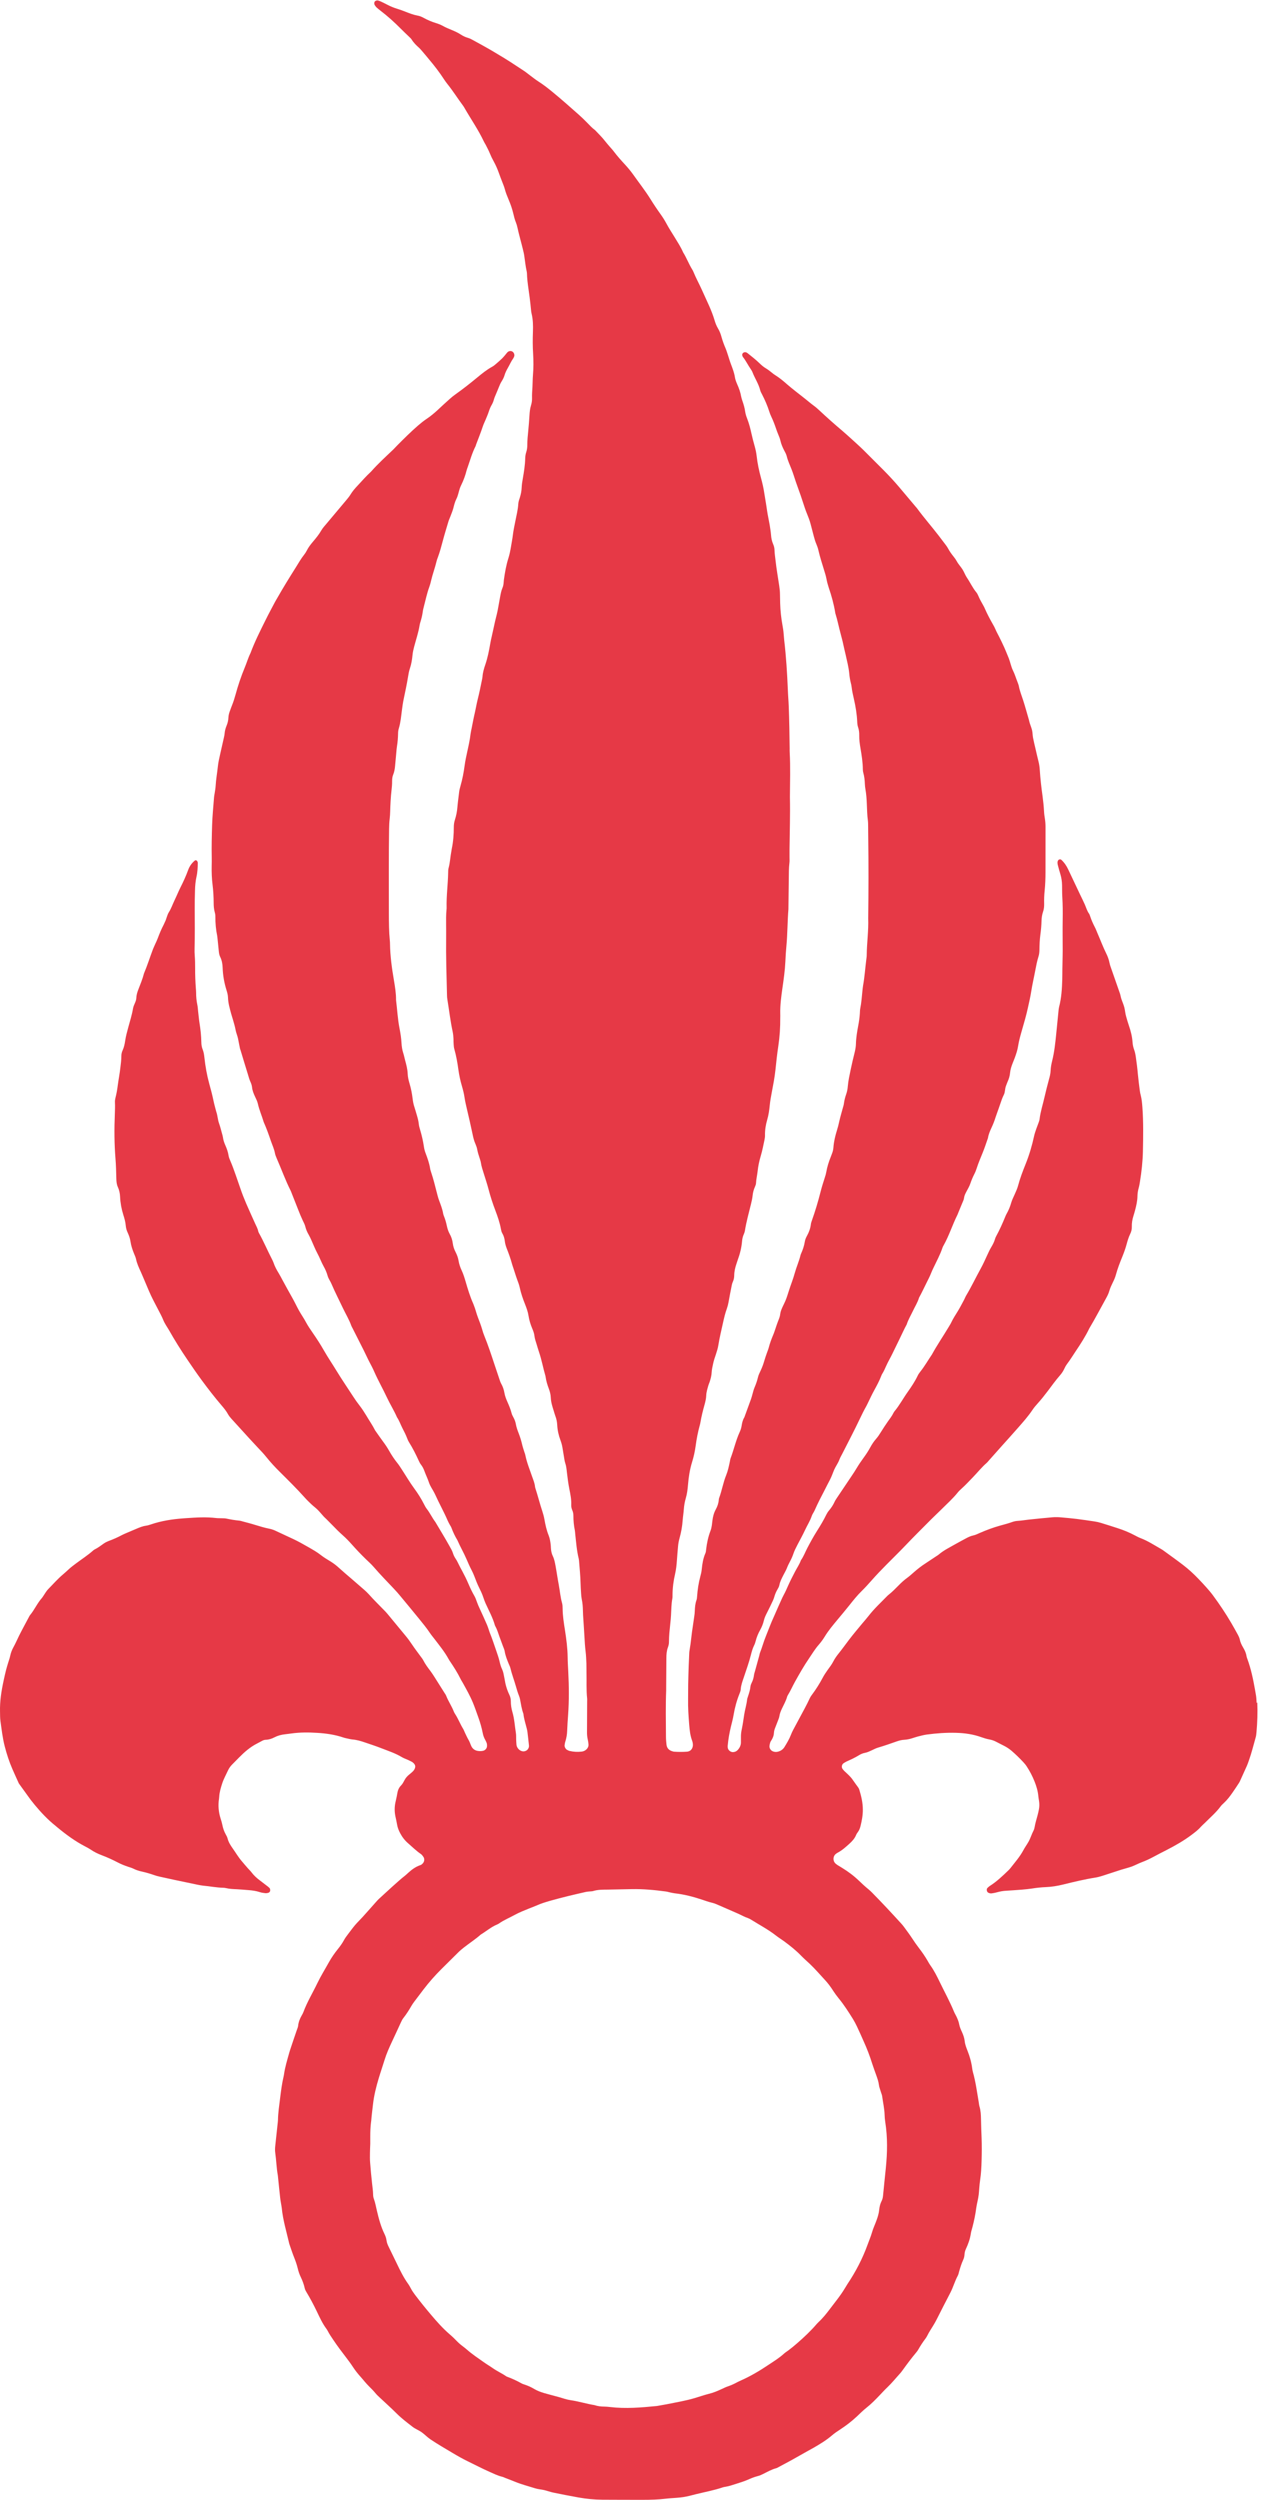 <svg width="45" height="89" viewBox="0 0 45 89" fill="none" xmlns="http://www.w3.org/2000/svg">
<path d="M44.738 60.619C44.733 60.51 44.727 60.401 44.705 60.292C44.694 60.239 44.687 60.185 44.677 60.131C44.612 59.765 44.536 59.401 44.407 59.051C44.396 59.021 44.383 58.989 44.378 58.957C44.363 58.846 44.317 58.748 44.261 58.653C44.204 58.558 44.157 58.461 44.136 58.352C44.124 58.3 44.1 58.249 44.075 58.201C43.996 58.056 43.916 57.913 43.834 57.772C43.635 57.432 43.415 57.104 43.181 56.787C43.109 56.69 43.03 56.598 42.95 56.508C42.857 56.402 42.759 56.299 42.66 56.196C42.493 56.022 42.315 55.858 42.124 55.712C41.916 55.552 41.702 55.399 41.49 55.245C41.437 55.206 41.384 55.166 41.327 55.135C41.09 55 40.861 54.849 40.604 54.752C40.532 54.724 40.465 54.688 40.397 54.652C40.203 54.549 40 54.466 39.792 54.399C39.595 54.335 39.397 54.272 39.198 54.211C39.125 54.189 39.049 54.171 38.975 54.16C38.759 54.127 38.542 54.096 38.325 54.068C38.151 54.046 37.976 54.032 37.802 54.016C37.694 54.005 37.583 54.001 37.474 54.01C37.191 54.036 36.908 54.061 36.624 54.093C36.493 54.108 36.364 54.13 36.233 54.138C36.167 54.142 36.103 54.155 36.04 54.177C35.897 54.229 35.748 54.267 35.6 54.308C35.358 54.375 35.122 54.464 34.891 54.564C34.811 54.599 34.732 54.64 34.645 54.658C34.559 54.676 34.48 54.713 34.403 54.754C34.278 54.822 34.151 54.888 34.028 54.958C33.82 55.078 33.601 55.181 33.416 55.34C33.392 55.361 33.363 55.377 33.335 55.395C33.207 55.479 33.08 55.566 32.952 55.649C32.803 55.744 32.667 55.851 32.535 55.967C32.46 56.032 32.388 56.099 32.309 56.157C32.193 56.241 32.088 56.336 31.989 56.438C31.874 56.555 31.759 56.672 31.629 56.774C31.613 56.788 31.595 56.802 31.58 56.819C31.359 57.046 31.125 57.261 30.929 57.513C30.856 57.608 30.775 57.698 30.698 57.79C30.538 57.984 30.374 58.176 30.222 58.377C30.097 58.542 29.976 58.711 29.845 58.873C29.776 58.959 29.714 59.05 29.664 59.147C29.609 59.255 29.533 59.349 29.463 59.448C29.4 59.537 29.339 59.628 29.288 59.725C29.175 59.938 29.046 60.141 28.902 60.334C28.876 60.368 28.851 60.405 28.833 60.444C28.719 60.692 28.585 60.93 28.456 61.172C28.383 61.307 28.31 61.442 28.239 61.577C28.209 61.635 28.18 61.694 28.157 61.756C28.098 61.91 28.012 62.051 27.927 62.19C27.873 62.277 27.79 62.331 27.691 62.355C27.637 62.368 27.582 62.366 27.53 62.348C27.444 62.321 27.384 62.233 27.395 62.146C27.399 62.103 27.41 62.059 27.424 62.019C27.435 61.989 27.455 61.962 27.472 61.934C27.517 61.858 27.549 61.778 27.553 61.687C27.556 61.621 27.575 61.557 27.6 61.497C27.637 61.406 27.673 61.313 27.707 61.221C27.723 61.18 27.739 61.139 27.746 61.096C27.761 60.997 27.797 60.906 27.84 60.817C27.905 60.678 27.982 60.546 28.023 60.397C28.029 60.377 28.04 60.356 28.051 60.338C28.144 60.189 28.212 60.028 28.297 59.875C28.457 59.588 28.618 59.303 28.804 59.032C28.915 58.869 29.015 58.7 29.146 58.551C29.225 58.46 29.298 58.362 29.36 58.26C29.491 58.044 29.653 57.852 29.814 57.658C29.954 57.49 30.096 57.322 30.232 57.151C30.375 56.971 30.517 56.791 30.683 56.63C30.8 56.515 30.91 56.393 31.019 56.27C31.192 56.073 31.374 55.883 31.559 55.697C31.782 55.471 32.01 55.25 32.229 55.02C32.53 54.703 32.842 54.395 33.15 54.085C33.266 53.969 33.387 53.857 33.503 53.742C33.704 53.54 33.918 53.352 34.097 53.128C34.138 53.077 34.187 53.032 34.235 52.988C34.374 52.864 34.499 52.726 34.629 52.594C34.797 52.421 34.947 52.231 35.129 52.073C35.154 52.051 35.175 52.025 35.195 52.001C35.355 51.821 35.515 51.642 35.675 51.461C35.865 51.249 36.056 51.039 36.244 50.824C36.424 50.619 36.606 50.415 36.759 50.186C36.813 50.105 36.878 50.028 36.944 49.956C37.069 49.818 37.184 49.672 37.297 49.523C37.441 49.331 37.582 49.135 37.74 48.954C37.805 48.88 37.858 48.797 37.899 48.706C37.921 48.657 37.949 48.608 37.981 48.564C38.094 48.416 38.191 48.257 38.294 48.103C38.471 47.84 38.643 47.574 38.781 47.286C38.989 46.938 39.175 46.579 39.372 46.225C39.42 46.138 39.466 46.05 39.492 45.956C39.522 45.85 39.569 45.752 39.617 45.653C39.661 45.565 39.701 45.475 39.727 45.379C39.787 45.157 39.871 44.942 39.958 44.73C40.015 44.588 40.068 44.444 40.108 44.295C40.142 44.169 40.179 44.042 40.237 43.923C40.277 43.843 40.297 43.759 40.294 43.67C40.29 43.538 40.312 43.408 40.352 43.283C40.372 43.221 40.389 43.157 40.407 43.094C40.452 42.924 40.492 42.755 40.495 42.577C40.496 42.478 40.513 42.381 40.539 42.286C40.56 42.213 40.572 42.136 40.584 42.062C40.642 41.705 40.681 41.345 40.689 40.984C40.7 40.459 40.709 39.934 40.67 39.409C40.659 39.267 40.647 39.125 40.611 38.987C40.597 38.935 40.586 38.881 40.579 38.826C40.554 38.63 40.528 38.435 40.51 38.239C40.492 38.032 40.466 37.826 40.436 37.62C40.423 37.534 40.407 37.448 40.376 37.365C40.346 37.283 40.327 37.197 40.321 37.109C40.307 36.9 40.257 36.699 40.188 36.502C40.152 36.398 40.123 36.292 40.093 36.187C40.061 36.083 40.055 35.971 40.029 35.866C40.003 35.762 39.956 35.661 39.922 35.558C39.901 35.496 39.893 35.429 39.872 35.367C39.773 35.078 39.672 34.789 39.569 34.499C39.543 34.428 39.517 34.356 39.501 34.28C39.478 34.162 39.437 34.047 39.383 33.94C39.266 33.704 39.176 33.458 39.07 33.216C39.04 33.146 39.014 33.073 38.979 33.007C38.913 32.88 38.855 32.751 38.811 32.616C38.8 32.585 38.79 32.552 38.773 32.526C38.701 32.427 38.67 32.31 38.622 32.2C38.57 32.08 38.509 31.962 38.453 31.844C38.312 31.548 38.173 31.25 38.032 30.954C37.972 30.824 37.893 30.707 37.787 30.608C37.757 30.579 37.699 30.586 37.673 30.623C37.662 30.641 37.651 30.662 37.649 30.682C37.647 30.714 37.649 30.748 37.656 30.779C37.687 30.896 37.717 31.012 37.753 31.127C37.791 31.254 37.808 31.384 37.811 31.516C37.813 31.658 37.811 31.801 37.82 31.943C37.836 32.205 37.837 32.468 37.833 32.73C37.827 33.102 37.833 33.474 37.833 33.846C37.833 33.901 37.833 33.955 37.831 34.01C37.829 34.174 37.824 34.338 37.822 34.502C37.82 34.622 37.822 34.743 37.818 34.863C37.808 35.191 37.79 35.519 37.706 35.84C37.698 35.872 37.694 35.905 37.689 35.938C37.659 36.231 37.63 36.526 37.601 36.82C37.569 37.135 37.536 37.451 37.459 37.76C37.43 37.877 37.407 37.995 37.403 38.115C37.399 38.225 37.37 38.331 37.341 38.436C37.287 38.637 37.235 38.837 37.189 39.041C37.13 39.307 37.042 39.568 37.01 39.84C37.005 39.883 36.988 39.926 36.974 39.966C36.949 40.038 36.919 40.109 36.894 40.181C36.867 40.263 36.836 40.345 36.817 40.432C36.743 40.775 36.645 41.109 36.514 41.435C36.412 41.688 36.314 41.945 36.244 42.209C36.216 42.315 36.168 42.414 36.124 42.515C36.08 42.616 36.028 42.714 35.999 42.818C35.96 42.957 35.905 43.086 35.835 43.21C35.818 43.239 35.806 43.269 35.793 43.299C35.694 43.543 35.587 43.781 35.461 44.013C35.446 44.042 35.432 44.072 35.424 44.104C35.394 44.21 35.343 44.306 35.286 44.401C35.235 44.487 35.194 44.575 35.153 44.665C35.075 44.834 35 45.004 34.91 45.166C34.736 45.482 34.581 45.809 34.396 46.118C34.368 46.165 34.349 46.218 34.324 46.266C34.251 46.401 34.182 46.537 34.103 46.667C34.016 46.806 33.928 46.944 33.857 47.093C33.834 47.142 33.802 47.186 33.775 47.235C33.579 47.564 33.361 47.88 33.178 48.216C33.042 48.414 32.924 48.625 32.774 48.814C32.733 48.865 32.694 48.919 32.667 48.978C32.572 49.176 32.45 49.358 32.324 49.537C32.158 49.769 32.025 50.022 31.843 50.241C31.829 50.258 31.818 50.277 31.808 50.297C31.755 50.405 31.681 50.501 31.611 50.598C31.523 50.724 31.439 50.852 31.359 50.981C31.307 51.066 31.253 51.147 31.188 51.221C31.108 51.312 31.042 51.413 30.984 51.519C30.911 51.654 30.827 51.781 30.736 51.905C30.652 52.019 30.572 52.138 30.499 52.26C30.443 52.354 30.384 52.445 30.322 52.536C30.144 52.799 29.967 53.062 29.791 53.327C29.761 53.372 29.73 53.419 29.708 53.469C29.657 53.579 29.591 53.678 29.513 53.77C29.477 53.812 29.447 53.859 29.423 53.907C29.323 54.114 29.204 54.311 29.081 54.505C28.959 54.699 28.849 54.9 28.742 55.104C28.667 55.249 28.61 55.405 28.514 55.54C28.463 55.686 28.373 55.811 28.303 55.948C28.217 56.113 28.132 56.278 28.056 56.448C28.008 56.558 27.96 56.668 27.902 56.773C27.865 56.839 27.834 56.911 27.803 56.98C27.743 57.109 27.687 57.239 27.629 57.37C27.603 57.429 27.578 57.491 27.55 57.55C27.444 57.779 27.359 58.015 27.264 58.249C27.185 58.44 27.133 58.643 27.056 58.836C27.043 58.866 27.042 58.899 27.032 58.931C26.983 59.11 26.933 59.289 26.884 59.468C26.87 59.521 26.85 59.573 26.843 59.627C26.831 59.726 26.804 59.818 26.758 59.908C26.739 59.947 26.722 59.989 26.718 60.032C26.706 60.153 26.669 60.268 26.631 60.382C26.618 60.423 26.601 60.466 26.597 60.509C26.576 60.695 26.517 60.871 26.491 61.056C26.467 61.218 26.444 61.381 26.411 61.541C26.39 61.639 26.376 61.734 26.378 61.833C26.378 61.899 26.378 61.964 26.378 62.03C26.376 62.133 26.332 62.22 26.263 62.295C26.217 62.344 26.159 62.37 26.088 62.37C26.003 62.37 25.915 62.291 25.909 62.209C25.908 62.187 25.904 62.165 25.907 62.144C25.927 61.916 25.967 61.69 26.021 61.465C26.054 61.327 26.093 61.19 26.116 61.049C26.16 60.788 26.228 60.536 26.327 60.291C26.348 60.24 26.368 60.188 26.371 60.134C26.381 59.989 26.43 59.857 26.476 59.722C26.565 59.452 26.664 59.184 26.733 58.909C26.762 58.793 26.795 58.676 26.849 58.567C26.874 58.519 26.89 58.465 26.904 58.413C26.939 58.274 26.994 58.144 27.064 58.019C27.123 57.913 27.167 57.802 27.195 57.684C27.218 57.587 27.26 57.498 27.305 57.411C27.381 57.265 27.451 57.116 27.52 56.969C27.544 56.919 27.56 56.867 27.575 56.814C27.601 56.73 27.636 56.65 27.681 56.575C27.709 56.528 27.736 56.478 27.746 56.426C27.771 56.294 27.834 56.179 27.893 56.062C27.933 55.983 27.978 55.908 28.011 55.828C28.042 55.746 28.08 55.668 28.121 55.591C28.168 55.504 28.209 55.414 28.241 55.321C28.279 55.206 28.334 55.099 28.39 54.991C28.481 54.816 28.577 54.645 28.66 54.466C28.737 54.298 28.84 54.142 28.899 53.965C28.923 53.893 28.974 53.831 29.004 53.761C29.114 53.51 29.241 53.267 29.367 53.025C29.427 52.908 29.485 52.791 29.547 52.675C29.609 52.558 29.649 52.432 29.701 52.312C29.754 52.193 29.835 52.087 29.882 51.962C29.908 51.891 29.947 51.825 29.983 51.756C30.195 51.337 30.415 50.921 30.616 50.496C30.687 50.347 30.758 50.202 30.84 50.058C30.866 50.01 30.889 49.96 30.913 49.911C30.98 49.773 31.044 49.634 31.118 49.5C31.213 49.326 31.307 49.154 31.377 48.969C31.392 48.928 31.416 48.891 31.438 48.854C31.476 48.788 31.506 48.717 31.538 48.647C31.58 48.557 31.621 48.468 31.669 48.383C31.738 48.258 31.799 48.129 31.861 48.001C31.913 47.892 31.965 47.785 32.019 47.677C32.107 47.501 32.184 47.319 32.28 47.147C32.333 46.978 32.424 46.828 32.499 46.67C32.573 46.511 32.669 46.364 32.719 46.194C32.82 46.012 32.905 45.824 32.999 45.638C33.053 45.53 33.108 45.424 33.152 45.311C33.175 45.25 33.204 45.191 33.232 45.132C33.343 44.895 33.471 44.665 33.554 44.414C33.564 44.384 33.58 44.353 33.597 44.326C33.79 43.981 33.907 43.602 34.083 43.249C34.097 43.221 34.108 43.189 34.12 43.159C34.167 43.047 34.213 42.937 34.258 42.825C34.283 42.764 34.315 42.705 34.322 42.639C34.331 42.56 34.367 42.493 34.402 42.425C34.451 42.328 34.511 42.235 34.545 42.131C34.584 42.016 34.63 41.906 34.685 41.798C34.72 41.731 34.749 41.658 34.772 41.586C34.831 41.399 34.911 41.218 34.984 41.035C35.055 40.863 35.111 40.685 35.173 40.51C35.193 40.378 35.246 40.258 35.301 40.139C35.356 40.021 35.405 39.898 35.443 39.773C35.46 39.721 35.479 39.669 35.497 39.618C35.533 39.515 35.572 39.413 35.606 39.309C35.645 39.194 35.682 39.08 35.737 38.972C35.788 38.873 35.773 38.757 35.814 38.655C35.835 38.604 35.85 38.552 35.873 38.502C35.92 38.402 35.95 38.297 35.96 38.187C35.971 38.066 36.01 37.953 36.054 37.84C36.077 37.779 36.105 37.718 36.127 37.656C36.175 37.523 36.222 37.388 36.244 37.247C36.274 37.051 36.328 36.863 36.382 36.674C36.458 36.411 36.535 36.149 36.593 35.882C36.635 35.69 36.681 35.498 36.711 35.304C36.751 35.045 36.812 34.789 36.86 34.531C36.89 34.37 36.922 34.209 36.971 34.051C36.995 33.977 37.003 33.901 37.005 33.825C37.007 33.639 37.014 33.453 37.039 33.269C37.061 33.106 37.076 32.942 37.08 32.778C37.083 32.668 37.098 32.56 37.134 32.456C37.167 32.362 37.175 32.264 37.173 32.165C37.169 32.011 37.175 31.858 37.191 31.706C37.213 31.488 37.221 31.269 37.221 31.05C37.221 30.514 37.221 29.977 37.222 29.441C37.222 29.341 37.215 29.244 37.2 29.146C37.186 29.059 37.173 28.972 37.169 28.885C37.159 28.699 37.14 28.515 37.115 28.33C37.072 28.026 37.038 27.722 37.018 27.415C37.013 27.316 36.999 27.219 36.976 27.123C36.937 26.963 36.898 26.803 36.863 26.643C36.832 26.515 36.802 26.387 36.777 26.259C36.761 26.174 36.763 26.084 36.744 25.999C36.725 25.913 36.689 25.833 36.663 25.749C36.649 25.708 36.642 25.664 36.63 25.622C36.562 25.391 36.5 25.158 36.426 24.929C36.372 24.762 36.306 24.6 36.273 24.428C36.263 24.375 36.241 24.323 36.222 24.272C36.169 24.14 36.13 24.003 36.066 23.875C35.997 23.737 35.971 23.584 35.917 23.441C35.906 23.411 35.894 23.38 35.88 23.35C35.837 23.25 35.799 23.146 35.753 23.047C35.694 22.917 35.633 22.789 35.569 22.663C35.525 22.574 35.475 22.489 35.438 22.398C35.413 22.337 35.38 22.279 35.348 22.223C35.245 22.042 35.147 21.859 35.064 21.668C35.048 21.628 35.027 21.588 35.005 21.55C34.939 21.437 34.877 21.322 34.825 21.2C34.808 21.16 34.787 21.12 34.76 21.087C34.626 20.926 34.541 20.735 34.424 20.564C34.363 20.474 34.327 20.367 34.269 20.274C34.206 20.172 34.119 20.086 34.063 19.98C34.031 19.922 33.994 19.868 33.952 19.817C33.877 19.723 33.806 19.627 33.75 19.519C33.73 19.481 33.704 19.445 33.678 19.409C33.593 19.295 33.507 19.182 33.42 19.069C33.166 18.739 32.891 18.427 32.646 18.092C32.634 18.074 32.617 18.059 32.603 18.042C32.405 17.808 32.208 17.575 32.011 17.339C31.834 17.13 31.648 16.93 31.456 16.736C31.217 16.495 30.977 16.255 30.736 16.016C30.666 15.947 30.593 15.881 30.521 15.814C30.456 15.755 30.392 15.695 30.327 15.637C30.213 15.536 30.101 15.431 29.984 15.332C29.707 15.099 29.438 14.859 29.174 14.612C29.109 14.553 29.046 14.494 28.974 14.443C28.912 14.399 28.853 14.349 28.793 14.301C28.642 14.175 28.485 14.057 28.33 13.934C28.228 13.852 28.125 13.772 28.026 13.685C27.895 13.569 27.761 13.456 27.611 13.362C27.564 13.334 27.52 13.3 27.479 13.266C27.411 13.21 27.342 13.157 27.267 13.112C27.181 13.061 27.107 12.997 27.037 12.928C26.903 12.799 26.755 12.684 26.611 12.569C26.594 12.555 26.573 12.545 26.553 12.54C26.521 12.531 26.489 12.54 26.46 12.558C26.436 12.574 26.416 12.618 26.425 12.645C26.431 12.665 26.434 12.69 26.447 12.705C26.557 12.843 26.631 13.003 26.732 13.146C26.757 13.182 26.779 13.22 26.794 13.262C26.878 13.475 27.009 13.668 27.065 13.894C27.078 13.947 27.108 13.995 27.133 14.045C27.233 14.239 27.32 14.439 27.387 14.649C27.406 14.711 27.431 14.774 27.459 14.833C27.526 14.971 27.579 15.114 27.629 15.26C27.654 15.332 27.68 15.405 27.71 15.475C27.741 15.545 27.768 15.617 27.785 15.691C27.812 15.81 27.859 15.92 27.914 16.027C27.95 16.095 27.99 16.164 28.008 16.237C28.047 16.398 28.117 16.546 28.177 16.698C28.206 16.77 28.231 16.842 28.255 16.915C28.304 17.072 28.358 17.226 28.414 17.381C28.479 17.554 28.538 17.731 28.595 17.907C28.636 18.032 28.676 18.157 28.726 18.278C28.775 18.399 28.824 18.522 28.857 18.648C28.895 18.797 28.933 18.945 28.973 19.092C28.999 19.187 29.025 19.281 29.065 19.372C29.095 19.442 29.12 19.515 29.137 19.59C29.19 19.825 29.265 20.054 29.335 20.284C29.367 20.389 29.401 20.492 29.422 20.601C29.442 20.709 29.47 20.815 29.504 20.918C29.604 21.209 29.685 21.504 29.735 21.807C29.736 21.818 29.737 21.829 29.741 21.838C29.817 22.078 29.863 22.326 29.93 22.569C29.977 22.737 30.018 22.908 30.053 23.079C30.068 23.153 30.089 23.227 30.105 23.302C30.153 23.526 30.214 23.748 30.235 23.978C30.244 24.087 30.262 24.195 30.288 24.302C30.302 24.355 30.315 24.408 30.32 24.463C30.335 24.605 30.37 24.743 30.4 24.882C30.461 25.15 30.506 25.418 30.518 25.693C30.521 25.759 30.527 25.824 30.549 25.887C30.581 25.982 30.592 26.078 30.59 26.178C30.587 26.332 30.608 26.482 30.634 26.635C30.676 26.883 30.716 27.133 30.718 27.385C30.718 27.429 30.724 27.473 30.736 27.514C30.772 27.642 30.785 27.772 30.79 27.903C30.793 27.969 30.8 28.034 30.811 28.099C30.842 28.271 30.853 28.446 30.86 28.621C30.869 28.818 30.871 29.015 30.898 29.211C30.907 29.286 30.906 29.364 30.907 29.441C30.909 29.561 30.907 29.682 30.91 29.802C30.924 30.765 30.921 31.728 30.909 32.691C30.925 33.13 30.86 33.565 30.856 34.003C30.856 34.057 30.846 34.112 30.84 34.166C30.801 34.47 30.782 34.776 30.727 35.078C30.716 35.143 30.71 35.209 30.703 35.274C30.681 35.48 30.669 35.688 30.627 35.892C30.615 35.956 30.615 36.023 30.611 36.088C30.601 36.23 30.581 36.371 30.554 36.511C30.514 36.726 30.477 36.941 30.472 37.162C30.469 37.261 30.452 37.357 30.429 37.454C30.379 37.656 30.33 37.858 30.288 38.061C30.247 38.265 30.199 38.468 30.182 38.676C30.175 38.764 30.159 38.85 30.131 38.934C30.091 39.048 30.06 39.162 30.044 39.284C30.038 39.337 30.02 39.39 30.005 39.442C29.962 39.601 29.915 39.758 29.879 39.918C29.856 40.025 29.83 40.131 29.797 40.234C29.735 40.434 29.686 40.636 29.671 40.844C29.666 40.921 29.648 40.995 29.619 41.067C29.602 41.107 29.59 41.15 29.573 41.189C29.503 41.362 29.448 41.539 29.416 41.724C29.405 41.789 29.386 41.851 29.365 41.914C29.311 42.081 29.258 42.248 29.215 42.417C29.127 42.767 29.023 43.113 28.902 43.453C28.887 43.495 28.873 43.538 28.868 43.58C28.851 43.725 28.803 43.857 28.734 43.983C28.697 44.05 28.665 44.12 28.653 44.196C28.629 44.349 28.58 44.492 28.516 44.633C28.507 44.652 28.5 44.674 28.496 44.695C28.443 44.907 28.352 45.108 28.294 45.319C28.237 45.53 28.153 45.733 28.087 45.941C28.067 46.003 28.048 46.066 28.027 46.128C28.006 46.19 27.985 46.252 27.958 46.313C27.928 46.383 27.893 46.451 27.86 46.521C27.825 46.601 27.787 46.682 27.778 46.769C27.768 46.87 27.728 46.959 27.692 47.05C27.661 47.131 27.634 47.215 27.606 47.298C27.581 47.37 27.559 47.444 27.528 47.514C27.464 47.666 27.407 47.819 27.366 47.979C27.349 48.042 27.322 48.103 27.301 48.165C27.269 48.258 27.235 48.351 27.209 48.444C27.176 48.56 27.134 48.673 27.083 48.782C27.046 48.861 27.005 48.941 26.985 49.025C26.956 49.154 26.911 49.276 26.86 49.397C26.826 49.477 26.808 49.563 26.783 49.648C26.768 49.7 26.755 49.754 26.736 49.805C26.659 50.021 26.579 50.236 26.5 50.452C26.44 50.547 26.418 50.655 26.401 50.762C26.389 50.838 26.364 50.91 26.332 50.98C26.195 51.279 26.127 51.603 26.01 51.909C25.995 51.949 25.992 51.994 25.982 52.037C25.948 52.197 25.915 52.358 25.853 52.511C25.745 52.776 25.701 53.059 25.602 53.325C25.594 53.346 25.591 53.368 25.59 53.389C25.58 53.511 25.541 53.624 25.483 53.73C25.413 53.857 25.379 53.994 25.362 54.137C25.357 54.191 25.349 54.246 25.342 54.3C25.333 54.364 25.318 54.429 25.295 54.49C25.212 54.706 25.165 54.931 25.139 55.159C25.135 55.203 25.131 55.249 25.114 55.288C25.033 55.471 25.003 55.662 24.983 55.861C24.975 55.948 24.956 56.033 24.932 56.118C24.869 56.351 24.834 56.59 24.817 56.83C24.814 56.874 24.81 56.918 24.796 56.959C24.75 57.084 24.741 57.215 24.735 57.346C24.734 57.411 24.726 57.477 24.716 57.542C24.7 57.662 24.683 57.78 24.664 57.899C24.617 58.18 24.6 58.465 24.549 58.745C24.537 58.808 24.537 58.876 24.534 58.941C24.527 59.06 24.522 59.182 24.518 59.302C24.511 59.521 24.504 59.74 24.5 59.958C24.497 60.133 24.5 60.308 24.497 60.483C24.491 60.79 24.512 61.096 24.537 61.4C24.552 61.597 24.574 61.793 24.646 61.979C24.657 62.009 24.662 62.042 24.666 62.075C24.681 62.194 24.625 62.34 24.457 62.354C24.304 62.365 24.151 62.365 23.998 62.354C23.987 62.354 23.976 62.351 23.966 62.348C23.835 62.318 23.746 62.245 23.729 62.11C23.718 62.012 23.709 61.913 23.709 61.815C23.707 61.268 23.694 60.721 23.717 60.174C23.718 60.13 23.717 60.086 23.717 60.043C23.72 59.704 23.723 59.365 23.724 59.025C23.724 58.892 23.733 58.763 23.78 58.638C23.804 58.575 23.816 58.511 23.816 58.445C23.816 58.225 23.841 58.008 23.864 57.79C23.875 57.692 23.884 57.594 23.889 57.495C23.902 57.298 23.899 57.101 23.936 56.907C23.944 56.864 23.943 56.82 23.943 56.776C23.944 56.522 23.977 56.273 24.034 56.028C24.071 55.866 24.088 55.704 24.099 55.54C24.11 55.376 24.125 55.212 24.139 55.049C24.147 54.951 24.165 54.855 24.191 54.76C24.25 54.549 24.289 54.334 24.304 54.115C24.314 53.984 24.336 53.855 24.345 53.724C24.355 53.591 24.377 53.462 24.414 53.336C24.461 53.178 24.48 53.015 24.494 52.851C24.516 52.578 24.558 52.308 24.639 52.045C24.698 51.856 24.739 51.665 24.766 51.469C24.799 51.22 24.847 50.973 24.914 50.731C24.923 50.699 24.931 50.667 24.936 50.634C24.972 50.418 25.026 50.206 25.085 49.995C25.114 49.889 25.139 49.783 25.143 49.672C25.147 49.551 25.186 49.435 25.218 49.319C25.229 49.277 25.249 49.238 25.263 49.197C25.3 49.083 25.332 48.967 25.337 48.844C25.342 48.745 25.366 48.65 25.386 48.553C25.41 48.435 25.449 48.321 25.488 48.208C25.522 48.103 25.556 47.998 25.573 47.891C25.616 47.62 25.681 47.355 25.74 47.087C25.778 46.916 25.817 46.745 25.878 46.58C25.904 46.507 25.922 46.434 25.936 46.358C25.973 46.153 26.011 45.949 26.053 45.745C26.061 45.702 26.075 45.66 26.093 45.621C26.126 45.549 26.138 45.475 26.139 45.398C26.141 45.255 26.174 45.117 26.221 44.98C26.235 44.939 26.247 44.896 26.262 44.856C26.342 44.64 26.398 44.418 26.418 44.187C26.425 44.098 26.444 44.014 26.481 43.933C26.499 43.893 26.513 43.852 26.52 43.809C26.571 43.484 26.662 43.168 26.739 42.85C26.762 42.754 26.784 42.658 26.794 42.56C26.805 42.452 26.832 42.346 26.878 42.245C26.896 42.205 26.912 42.162 26.915 42.12C26.922 41.976 26.956 41.839 26.972 41.697C26.991 41.511 27.03 41.33 27.083 41.151C27.14 40.962 27.176 40.768 27.217 40.576C27.228 40.524 27.236 40.467 27.235 40.414C27.231 40.225 27.261 40.042 27.313 39.862C27.363 39.693 27.387 39.521 27.404 39.346C27.419 39.193 27.446 39.043 27.475 38.892C27.526 38.624 27.578 38.356 27.607 38.084C27.636 37.801 27.666 37.519 27.709 37.236C27.759 36.9 27.781 36.561 27.778 36.222C27.778 36.178 27.781 36.134 27.778 36.091C27.771 35.782 27.812 35.479 27.855 35.176C27.9 34.862 27.945 34.548 27.96 34.231C27.968 34.045 27.979 33.859 27.997 33.674C28.038 33.237 28.033 32.799 28.069 32.362C28.069 32.351 28.069 32.34 28.069 32.329C28.073 31.979 28.078 31.629 28.082 31.278C28.084 31.092 28.082 30.906 28.104 30.721C28.113 30.656 28.108 30.59 28.108 30.524C28.108 30.425 28.108 30.327 28.108 30.228C28.114 29.614 28.135 29.003 28.122 28.389V28.356C28.125 27.831 28.143 27.306 28.114 26.781C28.111 26.737 28.113 26.693 28.113 26.65C28.108 26.147 28.099 25.643 28.08 25.14C28.073 24.943 28.055 24.747 28.048 24.55C28.024 23.959 27.987 23.369 27.918 22.782C27.91 22.707 27.903 22.629 27.898 22.554C27.891 22.456 27.876 22.358 27.858 22.262C27.811 22.002 27.782 21.742 27.775 21.479C27.772 21.37 27.77 21.26 27.768 21.151C27.767 21.052 27.757 20.954 27.742 20.857C27.697 20.554 27.643 20.252 27.61 19.948C27.597 19.828 27.577 19.709 27.574 19.588C27.573 19.511 27.555 19.437 27.523 19.365C27.479 19.263 27.458 19.157 27.45 19.047C27.44 18.927 27.421 18.808 27.402 18.688C27.373 18.516 27.333 18.345 27.308 18.172C27.28 17.966 27.242 17.761 27.21 17.556C27.183 17.371 27.141 17.191 27.092 17.011C27.023 16.758 26.968 16.5 26.939 16.24C26.926 16.12 26.901 16.003 26.868 15.886C26.823 15.728 26.782 15.569 26.747 15.409C26.71 15.238 26.664 15.068 26.601 14.904C26.569 14.823 26.542 14.739 26.529 14.652C26.512 14.521 26.474 14.396 26.431 14.272C26.414 14.221 26.396 14.169 26.386 14.115C26.36 13.962 26.308 13.819 26.245 13.678C26.21 13.598 26.178 13.515 26.164 13.429C26.139 13.265 26.079 13.113 26.021 12.959C25.982 12.857 25.952 12.751 25.918 12.647C25.89 12.565 25.865 12.479 25.831 12.399C25.774 12.268 25.726 12.135 25.687 11.997C25.659 11.891 25.62 11.789 25.563 11.694C25.507 11.599 25.467 11.498 25.437 11.392C25.387 11.224 25.322 11.061 25.252 10.9C25.164 10.699 25.069 10.502 24.981 10.303C24.887 10.094 24.774 9.893 24.688 9.679C24.676 9.649 24.661 9.62 24.643 9.592C24.522 9.397 24.443 9.179 24.32 8.983C24.238 8.792 24.123 8.618 24.015 8.44C23.918 8.282 23.816 8.126 23.728 7.962C23.666 7.846 23.596 7.735 23.52 7.629C23.392 7.451 23.27 7.269 23.155 7.083C22.963 6.776 22.739 6.493 22.531 6.198C22.448 6.083 22.357 5.974 22.261 5.869C22.119 5.716 21.981 5.562 21.855 5.395C21.81 5.334 21.756 5.278 21.706 5.22C21.65 5.154 21.592 5.088 21.538 5.019C21.431 4.88 21.304 4.76 21.184 4.632C21.077 4.554 20.99 4.457 20.898 4.363C20.805 4.269 20.712 4.177 20.614 4.09C20.302 3.814 19.991 3.537 19.67 3.274C19.509 3.142 19.346 3.014 19.17 2.902C19.069 2.837 18.974 2.762 18.878 2.69C18.798 2.631 18.723 2.567 18.641 2.514C18.339 2.315 18.038 2.114 17.727 1.933C17.624 1.873 17.522 1.808 17.417 1.749C17.227 1.641 17.035 1.535 16.842 1.43C16.786 1.399 16.727 1.367 16.663 1.349C16.567 1.322 16.479 1.279 16.397 1.225C16.195 1.092 15.956 1.034 15.747 0.912C15.71 0.89 15.667 0.875 15.627 0.859C15.597 0.846 15.566 0.835 15.535 0.826C15.378 0.779 15.226 0.715 15.081 0.635C15.014 0.598 14.944 0.569 14.866 0.555C14.715 0.528 14.572 0.471 14.43 0.415C14.339 0.379 14.246 0.345 14.151 0.316C14.024 0.278 13.905 0.228 13.787 0.167C13.71 0.127 13.632 0.088 13.552 0.051C13.523 0.037 13.49 0.029 13.46 0.019C13.422 0.007 13.362 0.026 13.341 0.057C13.319 0.087 13.318 0.146 13.341 0.181C13.359 0.208 13.377 0.237 13.4 0.259C13.448 0.303 13.499 0.345 13.552 0.385C13.804 0.578 14.04 0.791 14.263 1.016C14.363 1.118 14.467 1.214 14.569 1.313C14.6 1.344 14.635 1.373 14.657 1.41C14.727 1.523 14.821 1.614 14.919 1.702C14.967 1.746 15.008 1.797 15.051 1.847C15.123 1.929 15.192 2.015 15.262 2.099C15.46 2.333 15.648 2.576 15.814 2.833C15.85 2.888 15.889 2.941 15.93 2.993C16.129 3.241 16.297 3.51 16.487 3.765C16.506 3.791 16.524 3.819 16.539 3.847C16.768 4.246 17.031 4.623 17.228 5.041C17.246 5.081 17.272 5.117 17.292 5.155C17.341 5.253 17.394 5.349 17.435 5.45C17.476 5.552 17.523 5.65 17.577 5.746C17.651 5.88 17.712 6.021 17.763 6.165C17.799 6.269 17.84 6.371 17.879 6.473C17.909 6.555 17.946 6.635 17.968 6.719C18.004 6.858 18.058 6.989 18.113 7.12C18.178 7.272 18.231 7.426 18.27 7.586C18.297 7.703 18.326 7.82 18.372 7.932C18.393 7.983 18.406 8.035 18.419 8.089C18.474 8.345 18.548 8.597 18.61 8.852C18.631 8.938 18.653 9.023 18.665 9.109C18.693 9.292 18.709 9.478 18.751 9.66C18.765 9.723 18.761 9.791 18.766 9.855C18.774 9.953 18.782 10.053 18.796 10.149C18.838 10.441 18.878 10.735 18.905 11.028C18.909 11.072 18.913 11.116 18.924 11.158C18.977 11.373 18.981 11.592 18.973 11.811C18.963 12.074 18.963 12.337 18.98 12.598C18.995 12.85 18.996 13.099 18.974 13.351C18.962 13.493 18.964 13.635 18.956 13.777C18.948 13.908 18.937 14.039 18.941 14.17C18.944 14.258 18.931 14.345 18.905 14.429C18.869 14.545 18.857 14.665 18.85 14.784C18.839 14.971 18.824 15.155 18.806 15.341C18.789 15.504 18.773 15.668 18.773 15.832C18.773 15.92 18.763 16.007 18.736 16.091C18.711 16.164 18.701 16.24 18.698 16.317C18.693 16.558 18.654 16.796 18.613 17.033C18.594 17.141 18.576 17.25 18.572 17.359C18.568 17.48 18.543 17.597 18.507 17.713C18.483 17.786 18.456 17.859 18.452 17.936C18.439 18.144 18.387 18.347 18.347 18.551C18.315 18.712 18.28 18.872 18.26 19.034C18.244 19.176 18.215 19.314 18.193 19.454C18.169 19.595 18.142 19.736 18.099 19.871C18.019 20.123 17.975 20.381 17.939 20.641C17.934 20.685 17.931 20.728 17.927 20.772C17.921 20.827 17.909 20.879 17.887 20.93C17.839 21.042 17.821 21.162 17.799 21.279C17.778 21.386 17.759 21.494 17.741 21.601C17.713 21.775 17.668 21.943 17.626 22.114C17.584 22.294 17.549 22.478 17.506 22.658C17.486 22.744 17.467 22.828 17.453 22.915C17.41 23.163 17.362 23.409 17.281 23.649C17.231 23.794 17.187 23.941 17.177 24.096C17.174 24.138 17.162 24.181 17.154 24.224C17.108 24.45 17.063 24.674 17.006 24.898C16.964 25.067 16.936 25.241 16.896 25.41C16.856 25.58 16.826 25.753 16.791 25.924C16.779 25.989 16.762 26.052 16.754 26.117C16.729 26.335 16.681 26.548 16.634 26.762C16.599 26.922 16.564 27.083 16.542 27.246C16.509 27.495 16.462 27.742 16.392 27.984C16.37 28.057 16.352 28.132 16.344 28.209C16.324 28.383 16.299 28.556 16.284 28.731C16.272 28.885 16.243 29.034 16.196 29.18C16.169 29.264 16.156 29.35 16.156 29.438C16.156 29.701 16.137 29.963 16.082 30.221C16.078 30.241 16.076 30.265 16.072 30.285C16.031 30.489 16.025 30.699 15.97 30.9C15.956 30.952 15.955 31.009 15.955 31.063C15.948 31.479 15.889 31.892 15.9 32.308C15.9 32.33 15.9 32.352 15.897 32.373C15.878 32.559 15.881 32.745 15.882 32.931C15.882 33.073 15.886 33.216 15.883 33.358C15.874 34.047 15.897 34.738 15.914 35.427C15.914 35.48 15.919 35.536 15.929 35.589C15.991 35.967 16.034 36.349 16.115 36.723C16.133 36.809 16.141 36.897 16.145 36.984C16.146 37.049 16.145 37.115 16.151 37.181C16.155 37.235 16.159 37.291 16.174 37.342C16.243 37.585 16.286 37.833 16.32 38.082C16.348 38.278 16.388 38.469 16.444 38.658C16.484 38.794 16.519 38.934 16.539 39.073C16.558 39.204 16.589 39.331 16.618 39.459C16.688 39.756 16.758 40.055 16.82 40.354C16.846 40.483 16.875 40.611 16.931 40.732C16.957 40.791 16.979 40.856 16.99 40.919C17.009 41.028 17.045 41.13 17.078 41.235C17.095 41.287 17.113 41.34 17.121 41.393C17.14 41.524 17.184 41.648 17.223 41.774C17.281 41.962 17.344 42.148 17.394 42.339C17.46 42.594 17.542 42.843 17.635 43.088C17.716 43.303 17.792 43.52 17.833 43.747C17.843 43.801 17.854 43.855 17.883 43.903C17.934 43.989 17.96 44.083 17.972 44.182C17.982 44.271 18.007 44.353 18.038 44.436C18.11 44.619 18.178 44.804 18.229 44.995C18.242 45.048 18.264 45.099 18.28 45.151C18.336 45.329 18.393 45.505 18.459 45.679C18.478 45.73 18.493 45.784 18.504 45.836C18.548 46.04 18.616 46.236 18.693 46.428C18.745 46.561 18.794 46.694 18.816 46.836C18.84 46.988 18.883 47.134 18.942 47.276C18.981 47.367 19.017 47.459 19.028 47.559C19.039 47.658 19.073 47.75 19.102 47.844C19.131 47.939 19.157 48.032 19.189 48.126C19.285 48.406 19.335 48.698 19.419 48.982C19.422 48.993 19.423 49.004 19.425 49.015C19.445 49.157 19.485 49.292 19.536 49.426C19.575 49.529 19.604 49.636 19.608 49.745C19.615 49.912 19.664 50.068 19.714 50.224C19.733 50.285 19.75 50.35 19.773 50.411C19.813 50.514 19.832 50.62 19.838 50.731C19.848 50.918 19.889 51.099 19.955 51.273C19.994 51.377 20.019 51.483 20.034 51.592C20.052 51.71 20.072 51.83 20.093 51.949C20.1 51.992 20.107 52.036 20.122 52.077C20.158 52.182 20.17 52.291 20.181 52.399C20.205 52.606 20.231 52.811 20.272 53.017C20.309 53.199 20.345 53.382 20.337 53.571C20.334 53.637 20.349 53.702 20.375 53.762C20.402 53.824 20.414 53.888 20.414 53.954C20.414 54.129 20.429 54.304 20.465 54.476C20.473 54.519 20.475 54.563 20.479 54.607C20.511 54.9 20.532 55.195 20.603 55.483C20.612 55.526 20.617 55.57 20.619 55.613C20.637 55.853 20.662 56.092 20.668 56.334C20.67 56.464 20.68 56.595 20.688 56.726C20.692 56.792 20.697 56.858 20.71 56.922C20.741 57.062 20.75 57.203 20.753 57.346C20.754 57.444 20.761 57.543 20.768 57.641C20.781 57.848 20.796 58.056 20.807 58.264C20.816 58.439 20.827 58.613 20.848 58.788C20.866 58.928 20.87 59.072 20.877 59.214C20.881 59.322 20.877 59.433 20.88 59.541C20.888 59.847 20.869 60.155 20.903 60.461C20.907 60.494 20.903 60.527 20.903 60.558C20.902 60.93 20.9 61.303 20.898 61.675C20.898 61.752 20.905 61.828 20.921 61.902C20.935 61.965 20.947 62.031 20.951 62.096C20.956 62.165 20.928 62.224 20.878 62.273C20.829 62.319 20.77 62.346 20.703 62.352C20.56 62.368 20.419 62.361 20.279 62.328C20.247 62.321 20.218 62.304 20.188 62.289C20.137 62.263 20.092 62.179 20.1 62.124C20.107 62.081 20.112 62.037 20.126 61.996C20.166 61.87 20.188 61.742 20.192 61.608C20.198 61.422 20.212 61.236 20.225 61.052C20.262 60.538 20.257 60.024 20.231 59.51C20.223 59.335 20.21 59.16 20.209 58.985C20.205 58.666 20.163 58.352 20.115 58.038C20.074 57.779 20.032 57.52 20.03 57.255C20.03 57.191 20.027 57.122 20.009 57.06C19.95 56.849 19.933 56.628 19.893 56.415C19.85 56.189 19.819 55.961 19.777 55.735C19.755 55.617 19.733 55.498 19.68 55.39C19.636 55.299 19.619 55.203 19.613 55.104C19.611 55.06 19.609 55.016 19.604 54.973C19.591 54.865 19.573 54.757 19.532 54.654C19.458 54.471 19.416 54.278 19.382 54.083C19.364 53.985 19.339 53.892 19.308 53.798C19.218 53.528 19.15 53.251 19.062 52.981C19.055 52.96 19.05 52.938 19.047 52.917C19.035 52.796 18.988 52.685 18.948 52.572C18.86 52.314 18.754 52.06 18.701 51.79C18.696 51.759 18.681 51.728 18.671 51.697C18.642 51.603 18.609 51.509 18.587 51.413C18.555 51.273 18.512 51.139 18.46 51.006C18.42 50.904 18.384 50.801 18.365 50.693C18.35 50.608 18.318 50.525 18.275 50.448C18.249 50.4 18.223 50.35 18.211 50.298C18.176 50.159 18.12 50.029 18.062 49.898C18.018 49.798 17.978 49.696 17.959 49.588C17.939 49.468 17.901 49.355 17.84 49.249C17.825 49.22 17.812 49.19 17.801 49.158C17.735 48.961 17.669 48.764 17.603 48.567C17.49 48.224 17.377 47.882 17.241 47.547C17.212 47.477 17.188 47.404 17.168 47.33C17.125 47.182 17.07 47.039 17.015 46.897C16.959 46.754 16.928 46.603 16.869 46.462C16.86 46.441 16.855 46.42 16.845 46.4C16.733 46.149 16.654 45.887 16.578 45.625C16.538 45.489 16.497 45.354 16.436 45.223C16.385 45.114 16.346 45.001 16.326 44.88C16.308 44.771 16.27 44.669 16.22 44.571C16.169 44.473 16.134 44.37 16.12 44.26C16.105 44.138 16.067 44.024 16.007 43.919C15.959 43.831 15.93 43.737 15.909 43.641C15.885 43.522 15.852 43.408 15.807 43.295C15.795 43.265 15.783 43.233 15.777 43.201C15.751 43.037 15.689 42.886 15.633 42.733C15.598 42.641 15.575 42.545 15.55 42.449C15.489 42.216 15.434 41.982 15.357 41.753C15.34 41.701 15.321 41.648 15.313 41.596C15.284 41.41 15.222 41.236 15.156 41.061C15.124 40.98 15.102 40.896 15.09 40.808C15.061 40.614 15.017 40.42 14.961 40.232C14.939 40.159 14.917 40.084 14.909 40.008C14.898 39.898 14.869 39.794 14.838 39.689C14.809 39.594 14.784 39.499 14.753 39.406C14.722 39.313 14.702 39.216 14.691 39.118C14.669 38.934 14.635 38.752 14.581 38.573C14.547 38.458 14.518 38.34 14.514 38.218C14.507 38.053 14.464 37.895 14.421 37.736C14.398 37.652 14.383 37.565 14.355 37.483C14.318 37.367 14.301 37.248 14.294 37.127C14.285 36.952 14.257 36.779 14.224 36.608C14.158 36.274 14.142 35.934 14.1 35.598C14.102 35.355 14.062 35.118 14.022 34.88C13.95 34.458 13.892 34.036 13.885 33.608C13.885 33.564 13.883 33.52 13.878 33.477C13.847 33.16 13.845 32.843 13.844 32.526C13.844 31.519 13.837 30.512 13.852 29.506C13.854 29.386 13.859 29.264 13.873 29.146C13.884 29.059 13.888 28.972 13.891 28.884C13.898 28.632 13.91 28.381 13.939 28.13C13.951 28.021 13.961 27.913 13.96 27.804C13.96 27.727 13.967 27.649 13.997 27.578C14.04 27.474 14.056 27.368 14.066 27.258C14.08 27.094 14.096 26.931 14.111 26.767C14.117 26.703 14.121 26.637 14.132 26.572C14.157 26.42 14.169 26.267 14.172 26.114C14.172 26.048 14.181 25.983 14.201 25.92C14.261 25.72 14.279 25.512 14.306 25.305C14.323 25.165 14.343 25.023 14.372 24.885C14.428 24.618 14.485 24.351 14.529 24.08C14.544 23.983 14.562 23.885 14.594 23.792C14.647 23.635 14.671 23.474 14.687 23.31C14.697 23.212 14.719 23.117 14.744 23.021C14.811 22.767 14.897 22.518 14.938 22.259C14.945 22.216 14.957 22.173 14.97 22.132C15.006 22.016 15.034 21.9 15.05 21.781C15.058 21.716 15.075 21.651 15.091 21.588C15.153 21.355 15.2 21.119 15.284 20.892C15.31 20.82 15.331 20.746 15.347 20.671C15.401 20.437 15.488 20.211 15.543 19.977C15.555 19.924 15.577 19.873 15.595 19.821C15.659 19.646 15.708 19.467 15.755 19.288C15.819 19.044 15.893 18.804 15.965 18.563C15.984 18.501 16.013 18.442 16.036 18.38C16.071 18.287 16.109 18.196 16.136 18.101C16.166 17.986 16.193 17.867 16.248 17.76C16.309 17.641 16.327 17.51 16.37 17.386C16.384 17.345 16.401 17.305 16.421 17.265C16.503 17.098 16.567 16.923 16.612 16.743C16.623 16.7 16.64 16.66 16.654 16.619C16.74 16.371 16.811 16.117 16.931 15.883C16.94 15.864 16.944 15.841 16.951 15.821C17.032 15.606 17.119 15.392 17.191 15.173C17.219 15.09 17.259 15.012 17.292 14.931C17.329 14.84 17.37 14.75 17.4 14.656C17.428 14.572 17.458 14.492 17.504 14.415C17.542 14.349 17.571 14.277 17.589 14.203C17.6 14.162 17.619 14.122 17.636 14.08C17.677 13.98 17.723 13.879 17.762 13.777C17.789 13.706 17.821 13.635 17.862 13.57C17.903 13.506 17.938 13.437 17.96 13.364C17.988 13.267 18.032 13.181 18.081 13.095C18.147 12.982 18.197 12.86 18.275 12.753C18.288 12.736 18.293 12.713 18.303 12.694C18.328 12.639 18.303 12.558 18.248 12.519C18.189 12.479 18.114 12.493 18.067 12.538C18.037 12.569 18.012 12.606 17.983 12.639C17.948 12.68 17.913 12.723 17.875 12.76C17.803 12.828 17.73 12.894 17.655 12.957C17.614 12.993 17.571 13.028 17.523 13.054C17.33 13.16 17.159 13.298 16.991 13.437C16.739 13.646 16.48 13.849 16.213 14.039C16.141 14.09 16.073 14.145 16.009 14.203C15.861 14.334 15.717 14.468 15.573 14.603C15.452 14.714 15.325 14.819 15.189 14.91C15.08 14.983 14.978 15.066 14.879 15.151C14.623 15.373 14.383 15.613 14.143 15.854C14.096 15.901 14.053 15.95 14.007 15.996C13.738 16.252 13.462 16.503 13.216 16.781C13.209 16.79 13.2 16.796 13.192 16.805C13.031 16.953 12.888 17.119 12.738 17.279C12.64 17.382 12.547 17.489 12.473 17.612C12.433 17.677 12.383 17.736 12.335 17.795C12.104 18.072 11.872 18.349 11.638 18.625C11.568 18.709 11.492 18.789 11.437 18.884C11.355 19.027 11.251 19.154 11.145 19.279C11.059 19.38 10.979 19.483 10.92 19.602C10.895 19.65 10.866 19.697 10.832 19.74C10.716 19.886 10.625 20.048 10.526 20.206C10.304 20.558 10.085 20.911 9.88 21.272C9.847 21.329 9.813 21.385 9.782 21.443C9.676 21.647 9.565 21.848 9.463 22.055C9.269 22.446 9.071 22.836 8.918 23.248C8.834 23.415 8.784 23.595 8.712 23.766C8.582 24.079 8.474 24.401 8.385 24.728C8.35 24.855 8.311 24.98 8.262 25.102C8.237 25.162 8.216 25.224 8.193 25.286C8.161 25.369 8.136 25.451 8.132 25.541C8.128 25.64 8.106 25.737 8.068 25.828C8.03 25.92 8.004 26.014 7.996 26.113C7.992 26.167 7.979 26.22 7.967 26.274C7.924 26.467 7.879 26.659 7.837 26.85C7.807 26.989 7.773 27.128 7.758 27.269C7.733 27.509 7.689 27.746 7.676 27.987C7.672 28.063 7.657 28.139 7.646 28.214C7.636 28.279 7.622 28.344 7.618 28.409C7.594 28.726 7.562 29.041 7.552 29.358C7.54 29.741 7.53 30.124 7.538 30.507C7.541 30.616 7.538 30.726 7.536 30.835C7.532 31.054 7.54 31.273 7.567 31.491C7.594 31.709 7.606 31.927 7.607 32.146C7.607 32.256 7.616 32.364 7.645 32.471C7.66 32.523 7.669 32.578 7.668 32.632C7.665 32.864 7.687 33.091 7.733 33.317C7.741 33.36 7.742 33.404 7.748 33.448C7.763 33.59 7.777 33.73 7.791 33.872C7.798 33.938 7.809 34.002 7.839 34.062C7.898 34.182 7.922 34.311 7.926 34.444C7.935 34.718 7.982 34.987 8.065 35.25C8.091 35.334 8.114 35.419 8.117 35.508C8.123 35.708 8.179 35.897 8.23 36.087C8.249 36.161 8.276 36.233 8.296 36.307C8.328 36.423 8.365 36.539 8.386 36.656C8.405 36.765 8.452 36.864 8.474 36.971C8.499 37.09 8.52 37.209 8.544 37.326C8.548 37.346 8.56 37.367 8.565 37.388C8.65 37.67 8.735 37.953 8.823 38.235C8.852 38.329 8.875 38.424 8.918 38.515C8.945 38.573 8.966 38.639 8.973 38.702C8.985 38.825 9.032 38.935 9.083 39.044C9.12 39.123 9.16 39.201 9.18 39.288C9.229 39.512 9.324 39.723 9.389 39.944C9.487 40.163 9.568 40.39 9.645 40.618C9.695 40.762 9.761 40.9 9.789 41.053C9.8 41.116 9.829 41.178 9.853 41.239C10.02 41.619 10.159 42.012 10.347 42.383C10.362 42.412 10.371 42.443 10.384 42.474C10.461 42.667 10.538 42.86 10.613 43.054C10.664 43.188 10.719 43.317 10.779 43.447C10.811 43.516 10.85 43.584 10.868 43.657C10.894 43.765 10.937 43.863 10.993 43.958C11.026 44.014 11.052 44.075 11.08 44.134C11.153 44.294 11.215 44.458 11.297 44.611C11.382 44.765 11.439 44.931 11.525 45.084C11.584 45.188 11.632 45.299 11.664 45.416C11.679 45.468 11.703 45.518 11.73 45.565C11.758 45.611 11.783 45.661 11.805 45.711C11.929 46.003 12.076 46.284 12.211 46.571C12.309 46.777 12.43 46.974 12.507 47.192C12.518 47.222 12.536 47.25 12.551 47.28C12.685 47.543 12.819 47.806 12.951 48.071C13.02 48.208 13.081 48.348 13.152 48.483C13.214 48.599 13.275 48.715 13.327 48.836C13.464 49.146 13.633 49.441 13.776 49.748C13.888 49.986 14.029 50.21 14.133 50.45C14.213 50.568 14.259 50.704 14.323 50.831C14.39 50.958 14.453 51.085 14.503 51.218C14.518 51.26 14.537 51.298 14.56 51.336C14.694 51.549 14.806 51.774 14.911 52.004C14.932 52.053 14.96 52.103 14.993 52.144C15.047 52.215 15.084 52.292 15.114 52.376C15.163 52.51 15.227 52.636 15.271 52.771C15.316 52.909 15.404 53.022 15.467 53.149C15.477 53.168 15.486 53.189 15.496 53.208C15.634 53.517 15.803 53.813 15.936 54.125C15.956 54.174 15.985 54.222 16.01 54.271C16.031 54.309 16.058 54.345 16.072 54.385C16.129 54.539 16.199 54.687 16.284 54.827C16.384 55.059 16.512 55.275 16.611 55.507C16.666 55.638 16.724 55.767 16.79 55.894C16.862 56.03 16.911 56.175 16.968 56.317C17.017 56.44 17.078 56.555 17.133 56.674C17.194 56.803 17.227 56.941 17.286 57.072C17.403 57.331 17.542 57.581 17.619 57.856C17.622 57.867 17.628 57.877 17.633 57.886C17.698 58.002 17.734 58.129 17.778 58.252C17.818 58.365 17.862 58.478 17.903 58.591C17.925 58.653 17.956 58.713 17.967 58.777C17.993 58.941 18.056 59.092 18.118 59.244C18.135 59.284 18.157 59.324 18.167 59.366C18.22 59.59 18.303 59.805 18.366 60.025C18.399 60.141 18.433 60.257 18.478 60.368C18.494 60.408 18.507 60.451 18.515 60.494C18.548 60.666 18.572 60.84 18.634 61.005C18.652 61.18 18.707 61.347 18.75 61.517C18.761 61.56 18.771 61.603 18.777 61.646C18.796 61.808 18.816 61.972 18.832 62.135C18.836 62.179 18.823 62.222 18.798 62.259C18.756 62.322 18.672 62.355 18.598 62.34C18.482 62.318 18.398 62.206 18.388 62.114C18.381 62.049 18.379 61.983 18.376 61.917C18.373 61.84 18.379 61.763 18.366 61.687C18.326 61.439 18.314 61.185 18.242 60.943C18.205 60.816 18.186 60.687 18.186 60.554C18.186 60.477 18.169 60.403 18.135 60.332C18.049 60.153 17.993 59.966 17.964 59.769C17.956 59.715 17.941 59.661 17.932 59.608C17.921 59.543 17.902 59.481 17.875 59.42C17.833 59.331 17.806 59.236 17.784 59.139C17.755 59.011 17.71 58.887 17.668 58.763C17.592 58.547 17.523 58.327 17.435 58.114C17.418 58.074 17.409 58.031 17.394 57.99C17.376 57.939 17.359 57.886 17.337 57.836C17.253 57.645 17.169 57.455 17.081 57.268C17.044 57.188 17.008 57.109 16.979 57.025C16.954 56.954 16.928 56.879 16.891 56.814C16.808 56.672 16.739 56.524 16.674 56.373C16.61 56.223 16.537 56.076 16.459 55.931C16.403 55.825 16.344 55.72 16.293 55.611C16.275 55.572 16.253 55.533 16.228 55.497C16.185 55.432 16.149 55.366 16.127 55.292C16.098 55.197 16.046 55.113 15.998 55.027C15.838 54.74 15.667 54.461 15.499 54.178C15.386 54.029 15.309 53.859 15.194 53.711C15.154 53.66 15.124 53.601 15.094 53.542C14.995 53.346 14.877 53.161 14.748 52.985C14.585 52.764 14.449 52.528 14.299 52.299C14.25 52.226 14.205 52.151 14.15 52.084C14.04 51.947 13.943 51.801 13.856 51.648C13.792 51.533 13.719 51.425 13.64 51.319C13.542 51.187 13.45 51.052 13.355 50.918C13.262 50.732 13.141 50.562 13.037 50.383C12.963 50.261 12.886 50.142 12.798 50.029C12.717 49.926 12.642 49.818 12.571 49.708C12.375 49.405 12.17 49.107 11.982 48.799C11.835 48.556 11.674 48.322 11.533 48.074C11.409 47.855 11.271 47.644 11.128 47.437C11.047 47.32 10.967 47.203 10.899 47.078C10.822 46.931 10.727 46.798 10.647 46.656C10.562 46.503 10.489 46.343 10.402 46.191C10.283 45.982 10.168 45.771 10.053 45.559C10.012 45.482 9.972 45.405 9.926 45.329C9.852 45.208 9.783 45.084 9.738 44.947C9.724 44.906 9.703 44.867 9.684 44.827C9.523 44.517 9.389 44.194 9.217 43.888C9.207 43.868 9.197 43.848 9.193 43.827C9.174 43.729 9.123 43.644 9.083 43.554C8.977 43.314 8.865 43.076 8.762 42.835C8.689 42.664 8.62 42.49 8.561 42.315C8.504 42.15 8.447 41.984 8.389 41.819C8.331 41.654 8.272 41.49 8.203 41.329C8.176 41.269 8.15 41.207 8.139 41.143C8.119 41.01 8.076 40.889 8.022 40.768C7.982 40.678 7.95 40.584 7.937 40.485C7.931 40.443 7.919 40.4 7.906 40.357C7.871 40.23 7.84 40.102 7.796 39.98C7.752 39.854 7.748 39.722 7.707 39.596C7.704 39.587 7.7 39.576 7.697 39.565C7.661 39.427 7.622 39.291 7.594 39.151C7.554 38.959 7.503 38.768 7.45 38.578C7.366 38.271 7.311 37.959 7.277 37.644C7.266 37.545 7.252 37.45 7.215 37.357C7.182 37.276 7.169 37.189 7.168 37.1C7.164 36.87 7.139 36.641 7.102 36.413C7.08 36.273 7.069 36.131 7.052 35.989C7.044 35.913 7.04 35.836 7.024 35.762C6.994 35.621 6.982 35.48 6.982 35.339C6.982 35.283 6.976 35.23 6.972 35.175C6.954 34.935 6.946 34.694 6.947 34.453C6.947 34.311 6.945 34.169 6.934 34.027C6.927 33.94 6.924 33.852 6.927 33.765C6.939 33.294 6.935 32.824 6.932 32.352C6.931 32.133 6.935 31.914 6.942 31.695C6.946 31.531 6.96 31.367 6.996 31.206C7.033 31.045 7.038 30.881 7.042 30.717C7.042 30.696 7.031 30.675 7.023 30.656C7.011 30.627 6.961 30.612 6.94 30.63C6.827 30.722 6.746 30.835 6.697 30.973C6.619 31.189 6.522 31.398 6.418 31.603C6.399 31.641 6.38 31.681 6.362 31.721C6.308 31.841 6.256 31.961 6.199 32.08C6.138 32.208 6.093 32.344 6.016 32.465C5.944 32.577 5.929 32.714 5.867 32.829C5.852 32.858 5.842 32.89 5.826 32.919C5.744 33.075 5.677 33.236 5.616 33.4C5.59 33.471 5.556 33.54 5.524 33.609C5.498 33.67 5.469 33.729 5.445 33.79C5.336 34.076 5.246 34.368 5.126 34.651C5.075 34.853 4.993 35.045 4.919 35.239C4.883 35.332 4.857 35.427 4.853 35.526C4.85 35.592 4.827 35.653 4.8 35.713C4.774 35.773 4.747 35.835 4.736 35.898C4.698 36.125 4.628 36.344 4.568 36.566C4.525 36.725 4.481 36.882 4.457 37.046C4.439 37.166 4.415 37.283 4.364 37.393C4.336 37.454 4.321 37.517 4.321 37.583C4.321 37.727 4.302 37.867 4.285 38.008C4.262 38.214 4.222 38.418 4.194 38.625C4.175 38.778 4.15 38.928 4.111 39.077C4.098 39.129 4.089 39.186 4.092 39.238C4.1 39.382 4.092 39.523 4.088 39.665C4.066 40.19 4.069 40.715 4.111 41.24C4.131 41.48 4.135 41.721 4.142 41.962C4.145 42.062 4.153 42.16 4.194 42.251C4.245 42.361 4.27 42.478 4.275 42.599C4.285 42.818 4.324 43.033 4.39 43.244C4.43 43.369 4.466 43.496 4.477 43.627C4.484 43.715 4.508 43.799 4.546 43.879C4.592 43.98 4.63 44.083 4.645 44.191C4.667 44.345 4.716 44.488 4.774 44.63C4.799 44.691 4.828 44.752 4.842 44.815C4.875 44.977 4.944 45.126 5.013 45.275C5.044 45.344 5.073 45.416 5.104 45.486C5.196 45.697 5.279 45.91 5.376 46.118C5.456 46.287 5.545 46.451 5.63 46.616C5.695 46.743 5.765 46.867 5.817 46.999C5.842 47.06 5.875 47.116 5.908 47.173C5.941 47.229 5.979 47.283 6.012 47.341C6.216 47.703 6.437 48.055 6.67 48.399C6.836 48.644 7.002 48.887 7.177 49.125C7.405 49.434 7.639 49.737 7.888 50.028C7.974 50.128 8.057 50.23 8.12 50.346C8.153 50.404 8.194 50.454 8.238 50.503C8.452 50.737 8.664 50.973 8.879 51.207C8.983 51.32 9.087 51.432 9.192 51.544C9.29 51.647 9.388 51.749 9.477 51.861C9.627 52.049 9.791 52.226 9.962 52.395C10.265 52.696 10.569 52.996 10.854 53.314C10.927 53.396 11.005 53.471 11.085 53.547C11.157 53.615 11.238 53.673 11.307 53.742C11.384 53.819 11.452 53.904 11.526 53.985C11.555 54.017 11.59 54.046 11.62 54.076C11.697 54.154 11.776 54.231 11.851 54.309C11.964 54.428 12.082 54.544 12.204 54.652C12.319 54.754 12.425 54.865 12.527 54.979C12.687 55.159 12.852 55.334 13.025 55.501C13.12 55.592 13.218 55.68 13.304 55.779C13.533 56.045 13.778 56.295 14.019 56.55C14.102 56.637 14.182 56.728 14.257 56.82C14.481 57.089 14.704 57.36 14.926 57.632C15.056 57.793 15.189 57.953 15.305 58.128C15.353 58.201 15.411 58.267 15.463 58.336C15.642 58.571 15.83 58.799 15.972 59.06C15.987 59.09 16.006 59.116 16.024 59.143C16.159 59.343 16.288 59.546 16.395 59.762C16.418 59.812 16.45 59.856 16.476 59.904C16.603 60.134 16.732 60.361 16.834 60.605C16.906 60.778 16.964 60.954 17.027 61.127C17.095 61.313 17.148 61.502 17.187 61.695C17.203 61.783 17.234 61.863 17.278 61.941C17.293 61.969 17.308 61.998 17.32 62.029C17.338 62.07 17.341 62.114 17.338 62.158C17.336 62.235 17.276 62.304 17.201 62.322C17.136 62.337 17.07 62.337 17.005 62.326C16.9 62.308 16.825 62.251 16.779 62.156C16.746 62.087 16.725 62.011 16.687 61.946C16.636 61.861 16.597 61.771 16.554 61.683C16.531 61.633 16.513 61.581 16.484 61.534C16.381 61.366 16.312 61.18 16.203 61.014C16.185 60.987 16.17 60.958 16.157 60.928C16.082 60.733 15.962 60.561 15.886 60.367C15.871 60.327 15.843 60.291 15.82 60.254C15.697 60.06 15.576 59.865 15.452 59.671C15.411 59.606 15.368 59.543 15.322 59.481C15.229 59.359 15.138 59.237 15.068 59.099C15.043 59.051 15.008 59.008 14.975 58.964C14.873 58.822 14.764 58.684 14.668 58.538C14.595 58.428 14.518 58.323 14.434 58.223C14.238 57.987 14.044 57.75 13.848 57.513C13.807 57.462 13.764 57.412 13.719 57.364C13.523 57.159 13.316 56.962 13.127 56.748C13.076 56.692 13.02 56.639 12.962 56.588C12.815 56.459 12.664 56.331 12.516 56.201C12.367 56.073 12.215 55.946 12.07 55.813C11.981 55.731 11.887 55.658 11.784 55.593C11.663 55.518 11.539 55.447 11.427 55.359C11.289 55.249 11.136 55.164 10.985 55.077C10.804 54.973 10.624 54.871 10.435 54.782C10.236 54.688 10.037 54.599 9.84 54.505C9.76 54.466 9.68 54.435 9.593 54.418C9.421 54.385 9.254 54.333 9.086 54.282C8.94 54.236 8.791 54.199 8.644 54.159C8.601 54.148 8.56 54.133 8.515 54.129C8.362 54.115 8.212 54.089 8.062 54.057C8.01 54.046 7.953 54.046 7.899 54.045C7.833 54.042 7.767 54.045 7.702 54.038C7.341 53.994 6.982 54.017 6.621 54.042C6.588 54.043 6.556 54.046 6.523 54.049C6.129 54.078 5.74 54.138 5.364 54.267C5.313 54.284 5.259 54.301 5.206 54.308C5.084 54.324 4.974 54.37 4.862 54.417C4.741 54.468 4.621 54.52 4.5 54.571C4.449 54.593 4.398 54.614 4.35 54.639C4.196 54.721 4.037 54.793 3.872 54.853C3.811 54.877 3.75 54.906 3.697 54.943C3.589 55.019 3.486 55.099 3.367 55.157C3.348 55.166 3.33 55.18 3.314 55.195C3.117 55.369 2.895 55.511 2.685 55.669C2.607 55.729 2.528 55.786 2.455 55.854C2.382 55.922 2.309 55.988 2.235 56.051C2.05 56.207 1.893 56.389 1.723 56.561C1.638 56.648 1.583 56.757 1.514 56.854C1.509 56.863 1.502 56.872 1.495 56.88C1.325 57.069 1.227 57.306 1.065 57.499C1.051 57.516 1.043 57.536 1.032 57.556C0.915 57.778 0.793 57.999 0.68 58.224C0.613 58.361 0.552 58.502 0.478 58.636C0.425 58.731 0.386 58.833 0.363 58.942C0.346 59.027 0.314 59.109 0.289 59.193C0.264 59.277 0.238 59.359 0.216 59.445C0.184 59.572 0.155 59.7 0.128 59.828C0.049 60.193 -0.009 60.56 0.001 60.935C0.004 61.043 0.001 61.154 0.016 61.263C0.058 61.566 0.092 61.87 0.169 62.168C0.241 62.445 0.328 62.714 0.442 62.975C0.516 63.146 0.594 63.314 0.671 63.485C0.78 63.635 0.888 63.787 0.997 63.937C1.029 63.981 1.061 64.027 1.094 64.07C1.141 64.13 1.189 64.191 1.237 64.249C1.462 64.519 1.7 64.774 1.976 64.993C1.994 65.007 2.009 65.022 2.025 65.035C2.346 65.301 2.68 65.548 3.052 65.738C3.11 65.769 3.169 65.799 3.223 65.836C3.349 65.923 3.487 65.99 3.631 66.044C3.826 66.117 4.014 66.205 4.198 66.3C4.315 66.361 4.437 66.409 4.562 66.451C4.624 66.471 4.687 66.489 4.747 66.518C4.846 66.568 4.949 66.6 5.055 66.623C5.206 66.656 5.352 66.7 5.496 66.75C5.558 66.772 5.622 66.79 5.685 66.803C5.856 66.842 6.027 66.879 6.198 66.915C6.476 66.974 6.754 67.032 7.033 67.09C7.096 67.102 7.161 67.116 7.227 67.123C7.467 67.144 7.704 67.193 7.945 67.198C7.978 67.198 8.011 67.202 8.043 67.21C8.171 67.24 8.302 67.246 8.434 67.251C8.576 67.258 8.718 67.272 8.86 67.283C8.991 67.293 9.12 67.312 9.247 67.353C9.309 67.374 9.375 67.382 9.44 67.39C9.472 67.395 9.505 67.389 9.538 67.382C9.571 67.375 9.597 67.357 9.612 67.326C9.629 67.29 9.618 67.226 9.592 67.204C9.575 67.191 9.56 67.174 9.543 67.16C9.448 67.087 9.353 67.013 9.257 66.941C9.142 66.856 9.038 66.761 8.951 66.645C8.912 66.593 8.861 66.549 8.819 66.499C8.747 66.416 8.675 66.334 8.605 66.249C8.484 66.108 8.39 65.946 8.283 65.795C8.207 65.687 8.136 65.577 8.103 65.446C8.09 65.394 8.063 65.344 8.036 65.297C7.977 65.191 7.939 65.078 7.916 64.96C7.901 64.885 7.879 64.811 7.855 64.738C7.78 64.505 7.76 64.266 7.798 64.024C7.8 64.002 7.803 63.98 7.804 63.959C7.814 63.794 7.861 63.638 7.912 63.481C7.963 63.324 8.044 63.181 8.112 63.032C8.149 62.951 8.197 62.88 8.259 62.817C8.345 62.731 8.427 62.646 8.513 62.559C8.706 62.364 8.911 62.184 9.16 62.06C9.218 62.031 9.275 61.997 9.334 61.967C9.373 61.946 9.415 61.932 9.459 61.931C9.571 61.928 9.673 61.894 9.772 61.843C9.889 61.782 10.017 61.749 10.148 61.735C10.224 61.727 10.3 61.717 10.376 61.706C10.682 61.663 10.988 61.665 11.293 61.684C11.61 61.703 11.925 61.748 12.228 61.851C12.259 61.862 12.291 61.869 12.323 61.876C12.397 61.891 12.473 61.913 12.547 61.92C12.702 61.932 12.848 61.976 12.994 62.026C13.191 62.093 13.388 62.157 13.581 62.233C13.825 62.328 14.075 62.409 14.301 62.545C14.376 62.59 14.46 62.618 14.54 62.654C14.58 62.672 14.618 62.691 14.657 62.712C14.695 62.733 14.729 62.763 14.755 62.799C14.781 62.836 14.791 62.877 14.778 62.923C14.764 62.977 14.733 63.022 14.693 63.061C14.654 63.099 14.611 63.134 14.569 63.168C14.5 63.223 14.442 63.289 14.401 63.368C14.365 63.436 14.33 63.505 14.275 63.56C14.194 63.641 14.159 63.742 14.142 63.852C14.125 63.959 14.098 64.065 14.075 64.173C14.042 64.335 14.044 64.499 14.078 64.662C14.099 64.758 14.122 64.855 14.137 64.951C14.155 65.062 14.197 65.161 14.248 65.259C14.321 65.397 14.413 65.515 14.531 65.617C14.68 65.745 14.819 65.886 14.983 65.997C15.018 66.021 15.046 66.059 15.07 66.094C15.123 66.167 15.113 66.267 15.048 66.335C15.026 66.358 14.999 66.382 14.97 66.391C14.799 66.448 14.66 66.55 14.529 66.67C14.497 66.699 14.465 66.73 14.431 66.758C14.267 66.885 14.115 67.027 13.96 67.164C13.804 67.302 13.655 67.447 13.499 67.586C13.45 67.63 13.409 67.68 13.364 67.729C13.211 67.9 13.06 68.074 12.906 68.243C12.817 68.341 12.721 68.432 12.637 68.531C12.546 68.64 12.463 68.756 12.376 68.869C12.33 68.93 12.284 68.992 12.248 69.059C12.186 69.175 12.109 69.281 12.026 69.384C11.909 69.529 11.803 69.683 11.712 69.845C11.575 70.093 11.423 70.335 11.3 70.591C11.135 70.936 10.934 71.264 10.801 71.625C10.786 71.666 10.764 71.704 10.742 71.742C10.676 71.856 10.628 71.976 10.614 72.111C10.608 72.164 10.584 72.216 10.566 72.267C10.531 72.371 10.494 72.474 10.46 72.577C10.421 72.692 10.384 72.806 10.345 72.92C10.329 72.971 10.309 73.024 10.296 73.076C10.226 73.329 10.147 73.58 10.111 73.841C10.108 73.863 10.103 73.883 10.099 73.906C10.038 74.162 10.005 74.422 9.973 74.683C9.942 74.943 9.9 75.204 9.896 75.467C9.896 75.489 9.892 75.511 9.891 75.532C9.86 75.814 9.83 76.098 9.8 76.38C9.79 76.469 9.787 76.555 9.8 76.642C9.838 76.903 9.842 77.166 9.889 77.425C9.895 77.457 9.896 77.49 9.9 77.523C9.925 77.763 9.948 78.002 9.975 78.241C9.98 78.294 9.99 78.348 9.999 78.403C10.009 78.468 10.024 78.533 10.031 78.598C10.072 79.025 10.197 79.434 10.293 79.849C10.296 79.86 10.297 79.869 10.301 79.88C10.359 80.046 10.412 80.213 10.478 80.375C10.527 80.498 10.569 80.62 10.6 80.749C10.626 80.855 10.659 80.959 10.708 81.057C10.77 81.185 10.819 81.318 10.85 81.458C10.859 81.5 10.88 81.541 10.902 81.578C11.038 81.803 11.161 82.034 11.275 82.271C11.379 82.488 11.478 82.708 11.623 82.902C11.642 82.929 11.659 82.957 11.674 82.986C11.729 83.094 11.799 83.192 11.865 83.292C12.011 83.511 12.17 83.721 12.33 83.929C12.409 84.034 12.488 84.138 12.56 84.249C12.644 84.377 12.738 84.498 12.841 84.611C12.893 84.668 12.94 84.728 12.99 84.786C13.041 84.844 13.092 84.902 13.145 84.954C13.224 85.031 13.3 85.109 13.37 85.194C13.411 85.245 13.46 85.289 13.508 85.335C13.716 85.529 13.927 85.72 14.129 85.92C14.3 86.09 14.493 86.236 14.683 86.383C14.787 86.465 14.915 86.509 15.019 86.586C15.125 86.663 15.215 86.759 15.325 86.834C15.58 87.005 15.845 87.158 16.108 87.315C16.286 87.421 16.466 87.524 16.654 87.615C16.91 87.739 17.161 87.871 17.421 87.986C17.571 88.052 17.717 88.126 17.879 88.165C17.921 88.175 17.96 88.197 18.001 88.212C18.113 88.256 18.226 88.297 18.337 88.343C18.57 88.439 18.814 88.501 19.055 88.577C19.159 88.61 19.27 88.615 19.376 88.64C19.483 88.665 19.586 88.705 19.692 88.727C19.992 88.789 20.293 88.848 20.595 88.902C20.876 88.952 21.16 88.979 21.443 88.982C21.924 88.986 22.407 88.985 22.887 88.986C23.162 88.986 23.434 88.978 23.707 88.945C23.761 88.938 23.816 88.935 23.87 88.93C24.023 88.917 24.177 88.912 24.327 88.888C24.479 88.865 24.626 88.824 24.775 88.786C25.093 88.707 25.417 88.649 25.729 88.543C25.759 88.531 25.792 88.527 25.825 88.522C25.956 88.501 26.079 88.458 26.204 88.418C26.339 88.374 26.476 88.334 26.607 88.278C26.726 88.225 26.848 88.173 26.976 88.141C27.041 88.126 27.1 88.099 27.159 88.07C27.316 87.993 27.468 87.903 27.639 87.859C27.67 87.851 27.698 87.831 27.727 87.816C27.872 87.739 28.016 87.662 28.161 87.583C28.372 87.466 28.58 87.348 28.791 87.229C28.847 87.198 28.906 87.167 28.963 87.134C29.19 87.002 29.415 86.868 29.616 86.695C29.707 86.616 29.808 86.549 29.908 86.484C30.119 86.346 30.319 86.193 30.503 86.021C30.615 85.916 30.723 85.806 30.842 85.712C31.015 85.576 31.168 85.42 31.319 85.261C31.41 85.166 31.498 85.069 31.593 84.979C31.76 84.82 31.903 84.64 32.058 84.471C32.087 84.439 32.111 84.402 32.138 84.367C32.291 84.154 32.448 83.944 32.617 83.742C32.645 83.709 32.672 83.673 32.693 83.635C32.769 83.502 32.851 83.374 32.945 83.251C32.971 83.217 32.995 83.179 33.014 83.139C33.072 83.021 33.145 82.912 33.214 82.799C33.259 82.725 33.305 82.649 33.343 82.572C33.505 82.249 33.67 81.928 33.837 81.607C33.937 81.413 33.994 81.199 34.099 81.006C34.109 80.987 34.116 80.966 34.123 80.946C34.133 80.914 34.14 80.882 34.148 80.851C34.188 80.714 34.229 80.578 34.289 80.448C34.316 80.388 34.334 80.326 34.337 80.258C34.341 80.192 34.355 80.129 34.382 80.068C34.466 79.889 34.534 79.706 34.563 79.507C34.574 79.431 34.6 79.358 34.619 79.284C34.677 79.062 34.725 78.837 34.754 78.609C34.775 78.446 34.825 78.287 34.843 78.125C34.862 77.951 34.867 77.776 34.894 77.603C34.928 77.375 34.94 77.145 34.946 76.916C34.954 76.642 34.956 76.369 34.946 76.095C34.938 75.876 34.928 75.658 34.925 75.439C34.922 75.285 34.916 75.133 34.871 74.984C34.856 74.932 34.852 74.877 34.843 74.823C34.782 74.468 34.736 74.108 34.637 73.76C34.625 73.718 34.618 73.674 34.612 73.631C34.584 73.414 34.526 73.203 34.444 72.999C34.4 72.887 34.356 72.774 34.344 72.653C34.331 72.543 34.295 72.441 34.25 72.34C34.209 72.251 34.167 72.16 34.149 72.063C34.132 71.964 34.093 71.874 34.052 71.785C34.024 71.726 33.988 71.669 33.963 71.608C33.817 71.253 33.633 70.918 33.466 70.574C33.361 70.357 33.255 70.141 33.112 69.945C33.08 69.901 33.055 69.852 33.028 69.805C32.934 69.643 32.829 69.49 32.715 69.343C32.628 69.23 32.547 69.113 32.47 68.994C32.38 68.857 32.281 68.726 32.184 68.593C32.153 68.549 32.117 68.508 32.08 68.467C31.741 68.095 31.398 67.727 31.044 67.368C31.005 67.33 30.966 67.291 30.924 67.257C30.804 67.16 30.692 67.056 30.582 66.95C30.4 66.775 30.199 66.624 29.983 66.492C29.926 66.457 29.871 66.424 29.814 66.389C29.797 66.378 29.78 66.362 29.762 66.35C29.641 66.258 29.645 66.068 29.77 65.984C29.788 65.971 29.806 65.957 29.825 65.948C29.983 65.865 30.112 65.746 30.242 65.629C30.339 65.541 30.428 65.445 30.479 65.319C30.495 65.279 30.521 65.243 30.547 65.208C30.593 65.144 30.619 65.071 30.637 64.997C30.684 64.805 30.72 64.612 30.718 64.414C30.718 64.17 30.662 63.937 30.592 63.706C30.582 63.675 30.567 63.645 30.547 63.619C30.299 63.288 30.379 63.336 30.061 63.044C30.038 63.022 30.017 62.995 29.998 62.97C29.951 62.912 29.967 62.809 30.031 62.767C30.068 62.744 30.104 62.719 30.144 62.701C30.294 62.634 30.443 62.566 30.583 62.479C30.648 62.439 30.72 62.409 30.796 62.395C30.882 62.379 30.961 62.34 31.041 62.303C31.11 62.271 31.179 62.234 31.252 62.212C31.483 62.144 31.709 62.065 31.936 61.985C32.02 61.956 32.105 61.935 32.193 61.931C32.292 61.925 32.388 61.905 32.482 61.874C32.544 61.855 32.608 61.833 32.671 61.816C32.777 61.79 32.883 61.76 32.991 61.745C33.338 61.699 33.687 61.672 34.038 61.683C34.346 61.691 34.648 61.734 34.939 61.839C35.031 61.872 35.126 61.901 35.223 61.919C35.311 61.935 35.391 61.962 35.469 62.004C35.566 62.056 35.664 62.103 35.762 62.154C35.85 62.2 35.931 62.255 36.007 62.318C36.157 62.446 36.298 62.584 36.433 62.729C36.478 62.777 36.52 62.828 36.555 62.883C36.663 63.048 36.754 63.223 36.828 63.407C36.898 63.58 36.951 63.758 36.967 63.946C36.971 63.999 36.983 64.054 36.991 64.108C37.006 64.207 37.006 64.305 36.988 64.402C36.973 64.477 36.958 64.552 36.937 64.626C36.9 64.764 36.857 64.899 36.834 65.04C36.827 65.082 36.814 65.126 36.794 65.165C36.728 65.29 36.689 65.43 36.62 65.554C36.562 65.658 36.489 65.756 36.433 65.862C36.307 66.097 36.134 66.292 35.972 66.5C35.952 66.526 35.93 66.55 35.906 66.573C35.693 66.779 35.479 66.983 35.228 67.141C35.201 67.159 35.177 67.184 35.154 67.206C35.11 67.247 35.129 67.348 35.186 67.375C35.227 67.396 35.27 67.404 35.312 67.397C35.377 67.388 35.442 67.375 35.505 67.357C35.611 67.327 35.718 67.309 35.828 67.304C36.014 67.293 36.199 67.28 36.385 67.265C36.504 67.255 36.624 67.243 36.744 67.225C36.907 67.199 37.069 67.182 37.233 67.175C37.441 67.167 37.647 67.133 37.849 67.083C38.232 66.989 38.615 66.896 39.004 66.835C39.089 66.821 39.175 66.796 39.259 66.77C39.478 66.701 39.694 66.626 39.913 66.557C40.039 66.517 40.167 66.488 40.29 66.444C40.412 66.398 40.528 66.334 40.651 66.288C40.795 66.234 40.933 66.169 41.067 66.097C41.221 66.012 41.377 65.935 41.532 65.855C41.844 65.694 42.148 65.522 42.428 65.31C42.542 65.224 42.656 65.139 42.749 65.031C42.793 64.982 42.844 64.94 42.89 64.894C43.083 64.699 43.292 64.523 43.456 64.301C43.488 64.257 43.529 64.22 43.569 64.183C43.69 64.071 43.79 63.94 43.883 63.805C43.959 63.697 44.031 63.587 44.102 63.478C44.12 63.451 44.136 63.422 44.149 63.392C44.23 63.212 44.313 63.033 44.393 62.853C44.419 62.794 44.44 62.73 44.462 62.668C44.559 62.399 44.625 62.122 44.703 61.85C44.721 61.788 44.728 61.721 44.733 61.655C44.764 61.307 44.776 60.957 44.761 60.605L44.738 60.619ZM29.65 70.849C29.717 70.951 29.787 71.048 29.863 71.141C30.051 71.37 30.21 71.62 30.366 71.87C30.469 72.037 30.547 72.219 30.629 72.398C30.67 72.488 30.709 72.579 30.749 72.668C30.867 72.927 30.968 73.193 31.053 73.465C31.096 73.6 31.147 73.733 31.194 73.867C31.234 73.98 31.276 74.093 31.29 74.214C31.3 74.302 31.337 74.382 31.36 74.466C31.376 74.519 31.4 74.57 31.407 74.624C31.435 74.84 31.486 75.055 31.493 75.274C31.495 75.362 31.502 75.449 31.516 75.536C31.602 76.081 31.592 76.626 31.537 77.173C31.502 77.499 31.471 77.826 31.438 78.153C31.431 78.219 31.42 78.282 31.389 78.343C31.338 78.442 31.312 78.548 31.301 78.657C31.289 78.789 31.25 78.915 31.205 79.037C31.154 79.182 31.085 79.32 31.044 79.467C31.001 79.616 30.94 79.755 30.889 79.898C30.71 80.394 30.468 80.86 30.175 81.298C30.145 81.344 30.118 81.391 30.089 81.438C30.006 81.579 29.911 81.713 29.812 81.844C29.726 81.957 29.638 82.07 29.553 82.183C29.427 82.35 29.299 82.512 29.146 82.654C29.123 82.676 29.099 82.7 29.077 82.725C28.864 82.975 28.624 83.199 28.376 83.415C28.277 83.502 28.175 83.585 28.07 83.664C28.018 83.704 27.96 83.737 27.912 83.781C27.742 83.937 27.545 84.057 27.353 84.185C27.043 84.393 26.724 84.582 26.383 84.734C26.303 84.77 26.225 84.808 26.148 84.85C26.08 84.885 26.01 84.914 25.937 84.939C25.843 84.969 25.755 85.013 25.665 85.055C25.526 85.12 25.386 85.176 25.235 85.213C25.066 85.256 24.901 85.314 24.733 85.364C24.407 85.461 24.073 85.515 23.74 85.583C23.655 85.6 23.568 85.614 23.483 85.629C23.451 85.635 23.418 85.642 23.385 85.646C22.83 85.701 22.273 85.749 21.715 85.682C21.65 85.674 21.584 85.668 21.518 85.667C21.396 85.667 21.278 85.653 21.162 85.614C20.881 85.569 20.608 85.482 20.327 85.441C20.251 85.43 20.176 85.413 20.103 85.39C19.863 85.314 19.618 85.257 19.376 85.187C19.25 85.15 19.127 85.104 19.014 85.037C18.911 84.975 18.8 84.925 18.686 84.887C18.645 84.873 18.602 84.861 18.563 84.838C18.401 84.748 18.233 84.669 18.058 84.606C18.048 84.601 18.037 84.597 18.027 84.592C17.875 84.486 17.704 84.41 17.551 84.304C17.443 84.228 17.33 84.162 17.223 84.086C17.017 83.941 16.808 83.802 16.618 83.635C16.537 83.562 16.444 83.502 16.363 83.43C16.288 83.365 16.222 83.291 16.152 83.223C16.105 83.178 16.056 83.134 16.006 83.091C15.765 82.883 15.555 82.646 15.35 82.404C15.152 82.171 14.959 81.932 14.774 81.687C14.722 81.617 14.671 81.545 14.631 81.468C14.6 81.41 14.569 81.352 14.53 81.298C14.37 81.075 14.249 80.83 14.131 80.583C14.036 80.386 13.939 80.189 13.844 79.993C13.805 79.915 13.77 79.835 13.76 79.747C13.75 79.67 13.724 79.598 13.691 79.529C13.56 79.262 13.484 78.977 13.417 78.689C13.384 78.551 13.36 78.41 13.311 78.275C13.291 78.225 13.284 78.169 13.283 78.114C13.28 77.982 13.26 77.853 13.246 77.722C13.218 77.472 13.195 77.221 13.176 76.97C13.167 76.861 13.17 76.751 13.171 76.642C13.171 76.543 13.178 76.445 13.182 76.311C13.182 76.248 13.182 76.15 13.182 76.051C13.182 75.876 13.188 75.701 13.211 75.527C13.211 75.516 13.214 75.505 13.216 75.494C13.231 75.299 13.257 75.103 13.279 74.907C13.315 74.59 13.392 74.283 13.483 73.98C13.549 73.76 13.625 73.543 13.692 73.324C13.76 73.103 13.854 72.894 13.951 72.686C14.057 72.457 14.165 72.23 14.268 72.001C14.296 71.941 14.323 71.881 14.365 71.83C14.474 71.692 14.566 71.544 14.654 71.392C14.682 71.345 14.713 71.3 14.746 71.256C14.858 71.107 14.97 70.958 15.083 70.811C15.277 70.558 15.486 70.321 15.711 70.097C15.912 69.896 16.115 69.696 16.317 69.496C16.379 69.434 16.447 69.379 16.516 69.324C16.714 69.168 16.926 69.033 17.115 68.865C17.312 68.746 17.486 68.593 17.701 68.504C17.72 68.496 17.741 68.486 17.759 68.474C17.938 68.347 18.143 68.265 18.335 68.159C18.497 68.07 18.672 68.004 18.845 67.933C18.936 67.896 19.029 67.863 19.119 67.823C19.269 67.756 19.426 67.709 19.583 67.663C19.804 67.6 20.027 67.543 20.25 67.488C20.451 67.439 20.655 67.393 20.858 67.346C20.9 67.337 20.945 67.334 20.987 67.33C21.031 67.326 21.077 67.327 21.117 67.315C21.288 67.262 21.463 67.266 21.638 67.264C21.923 67.26 22.207 67.253 22.492 67.247C22.898 67.239 23.301 67.277 23.703 67.331C23.757 67.338 23.809 67.355 23.863 67.366C23.917 67.377 23.971 67.389 24.024 67.396C24.352 67.433 24.669 67.514 24.982 67.618C25.106 67.659 25.23 67.705 25.358 67.734C25.41 67.746 25.463 67.765 25.512 67.787C25.773 67.9 26.035 68.013 26.294 68.128C26.404 68.177 26.507 68.237 26.623 68.276C26.664 68.29 26.703 68.312 26.74 68.334C27.037 68.52 27.348 68.683 27.625 68.899C27.72 68.974 27.823 69.036 27.92 69.107C28.131 69.264 28.337 69.426 28.52 69.616C28.62 69.718 28.727 69.813 28.831 69.909C29.022 70.09 29.192 70.29 29.371 70.483C29.475 70.594 29.566 70.718 29.65 70.846V70.849Z" fill="#E63946"/>
</svg>
